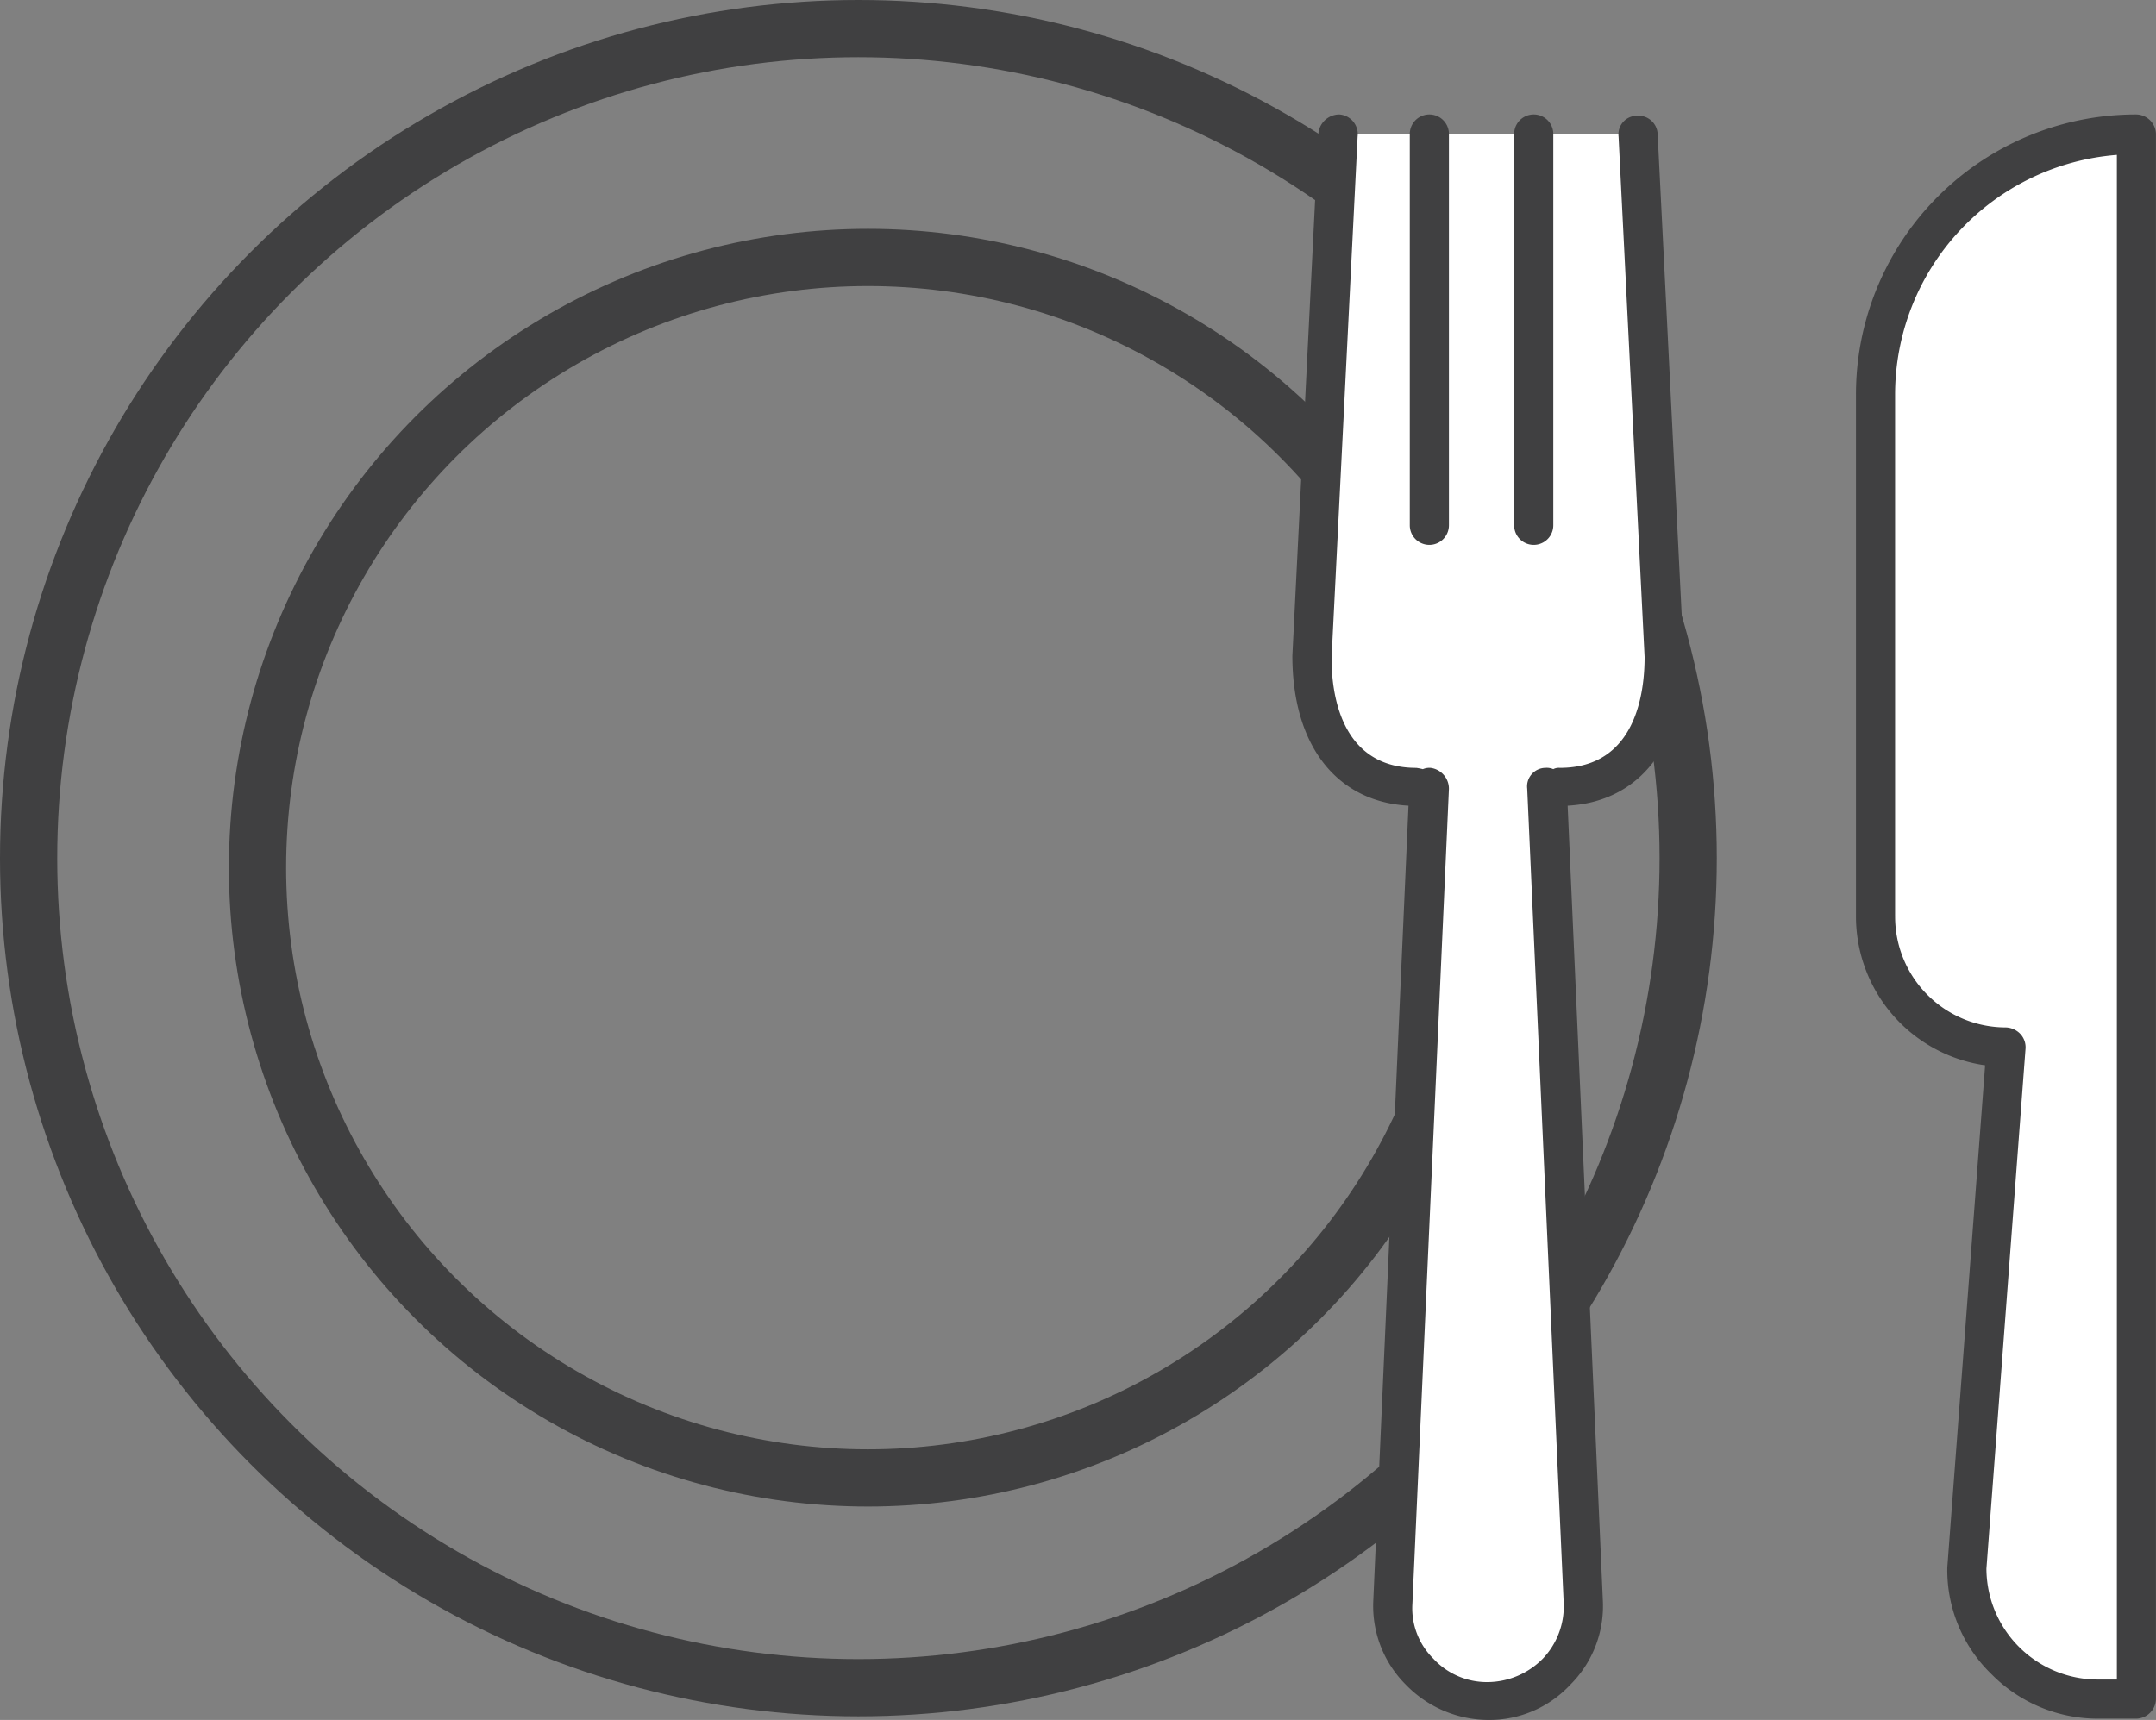 <svg xmlns="http://www.w3.org/2000/svg" xmlns:xlink="http://www.w3.org/1999/xlink" width="113.025" height="90.191" viewBox="0 0 113.025 90.191">
  <rect x="0" y="0" width="113.025" height="90.191" fill="#808080" stroke="none"/>
  <defs>
    <clipPath id="clip-path">
      <rect id="Rectangle_804" data-name="Rectangle 804" width="45.274" height="84.189" fill="none"/>
    </clipPath>
  </defs>
  <g id="Group_746" data-name="Group 746" transform="translate(-1494.085 -1582.426)" style="mix-blend-mode: multiply;isolation: isolate">
    <g id="Ellipse_6" data-name="Ellipse 6" transform="translate(1494.085 1582.426)" fill="none" stroke="#404041" stroke-width="3">
      <circle cx="45" cy="45" r="45" stroke="none"/>
      <circle cx="45" cy="45" r="43.5" fill="none"/>
    </g>
    <g id="Ellipse_7" data-name="Ellipse 7" transform="translate(1506.085 1594.426)" fill="none" stroke="#404041" stroke-width="3">
      <circle cx="33.5" cy="33.5" r="33.5" stroke="none"/>
      <circle cx="33.5" cy="33.5" r="32" fill="none"/>
    </g>
    <g id="Group_745" data-name="Group 745" transform="translate(1561.836 1588.428)">
      <g id="Group_745-2" data-name="Group 745" transform="translate(0 0)" clip-path="url(#clip-path)">
        <path id="Path_1706" data-name="Path 1706" d="M13.7,35.7l1.915,42.744a4.994,4.994,0,1,1-9.985,0L7.547,35.7h-.41a5.966,5.966,0,0,1-5.95-6.5L2.76,1.5H18.49l1.231,28.04A6.057,6.057,0,0,1,13.7,35.7" transform="translate(-0.366 -0.474)" fill="#fff"/>
        <path id="Path_1707" data-name="Path 1707" d="M58.378,83.569H56.326a6.859,6.859,0,0,1-6.839-6.839l2.052-27.356A6.859,6.859,0,0,1,44.7,42.534V15.178A13.718,13.718,0,0,1,58.378,1.5Z" transform="translate(-14.129 -0.474)" fill="#fff"/>
        <path id="Path_1708" data-name="Path 1708" d="M2.462,0A1.106,1.106,0,0,0,1.368.957L0,28.382c0,4.719,2.325,7.66,6.087,7.865L4.24,77.965a5.82,5.82,0,0,0,1.71,4.377,6.062,6.062,0,0,0,4.309,1.847,5.8,5.8,0,0,0,4.309-1.847,5.82,5.82,0,0,0,1.71-4.377L14.43,36.247c3.761-.205,6.087-3.146,6.087-7.865L19.149,1.026A1.01,1.01,0,0,0,18.055.068.974.974,0,0,0,17.1,1.163L18.465,28.45c0,1.778-.41,5.813-4.445,5.813a.617.617,0,0,0-.342.068.867.867,0,0,0-.41-.068.974.974,0,0,0-.957,1.094L14.225,78.1a3.973,3.973,0,0,1-1.094,2.872,4.1,4.1,0,0,1-2.872,1.231,3.828,3.828,0,0,1-2.872-1.231A3.71,3.71,0,0,1,6.292,78.1L8.207,35.358a1.106,1.106,0,0,0-.957-1.094.867.867,0,0,0-.41.068,2.962,2.962,0,0,0-.342-.068c-4.035,0-4.445-4.035-4.445-5.745L3.42,1.163A1.038,1.038,0,0,0,2.462,0" transform="translate(0 0)" fill="#404041"/>
        <path id="Path_1709" data-name="Path 1709" d="M11.052,21.543V1.026A1.026,1.026,0,0,0,9,1.026V21.543a1.026,1.026,0,1,0,2.052,0" transform="translate(-2.845 0)" fill="#404041"/>
        <path id="Path_1710" data-name="Path 1710" d="M19.052,21.543V1.026a1.026,1.026,0,0,0-2.052,0V21.543a1.026,1.026,0,1,0,2.052,0" transform="translate(-5.374 0)" fill="#404041"/>
        <path id="Path_1711" data-name="Path 1711" d="M47.987,76.255a7.592,7.592,0,0,0,2.325,5.54,7.823,7.823,0,0,0,5.54,2.325H57.9a1.052,1.052,0,0,0,1.026-1.026V1.026A1.052,1.052,0,0,0,57.9,0,14.681,14.681,0,0,0,43.2,14.7V42.06a7.886,7.886,0,0,0,6.771,7.8l-1.983,26.33Zm-2.736-34.2V14.7A12.611,12.611,0,0,1,56.878,2.12V82.069H55.852a5.838,5.838,0,0,1-5.813-5.813l2.052-27.288a1.029,1.029,0,0,0-.274-.752,1.1,1.1,0,0,0-.752-.342,5.808,5.808,0,0,1-5.813-5.813" transform="translate(-13.655 0)" fill="#404041"/>
      </g>
    </g>
  </g>
</svg>
